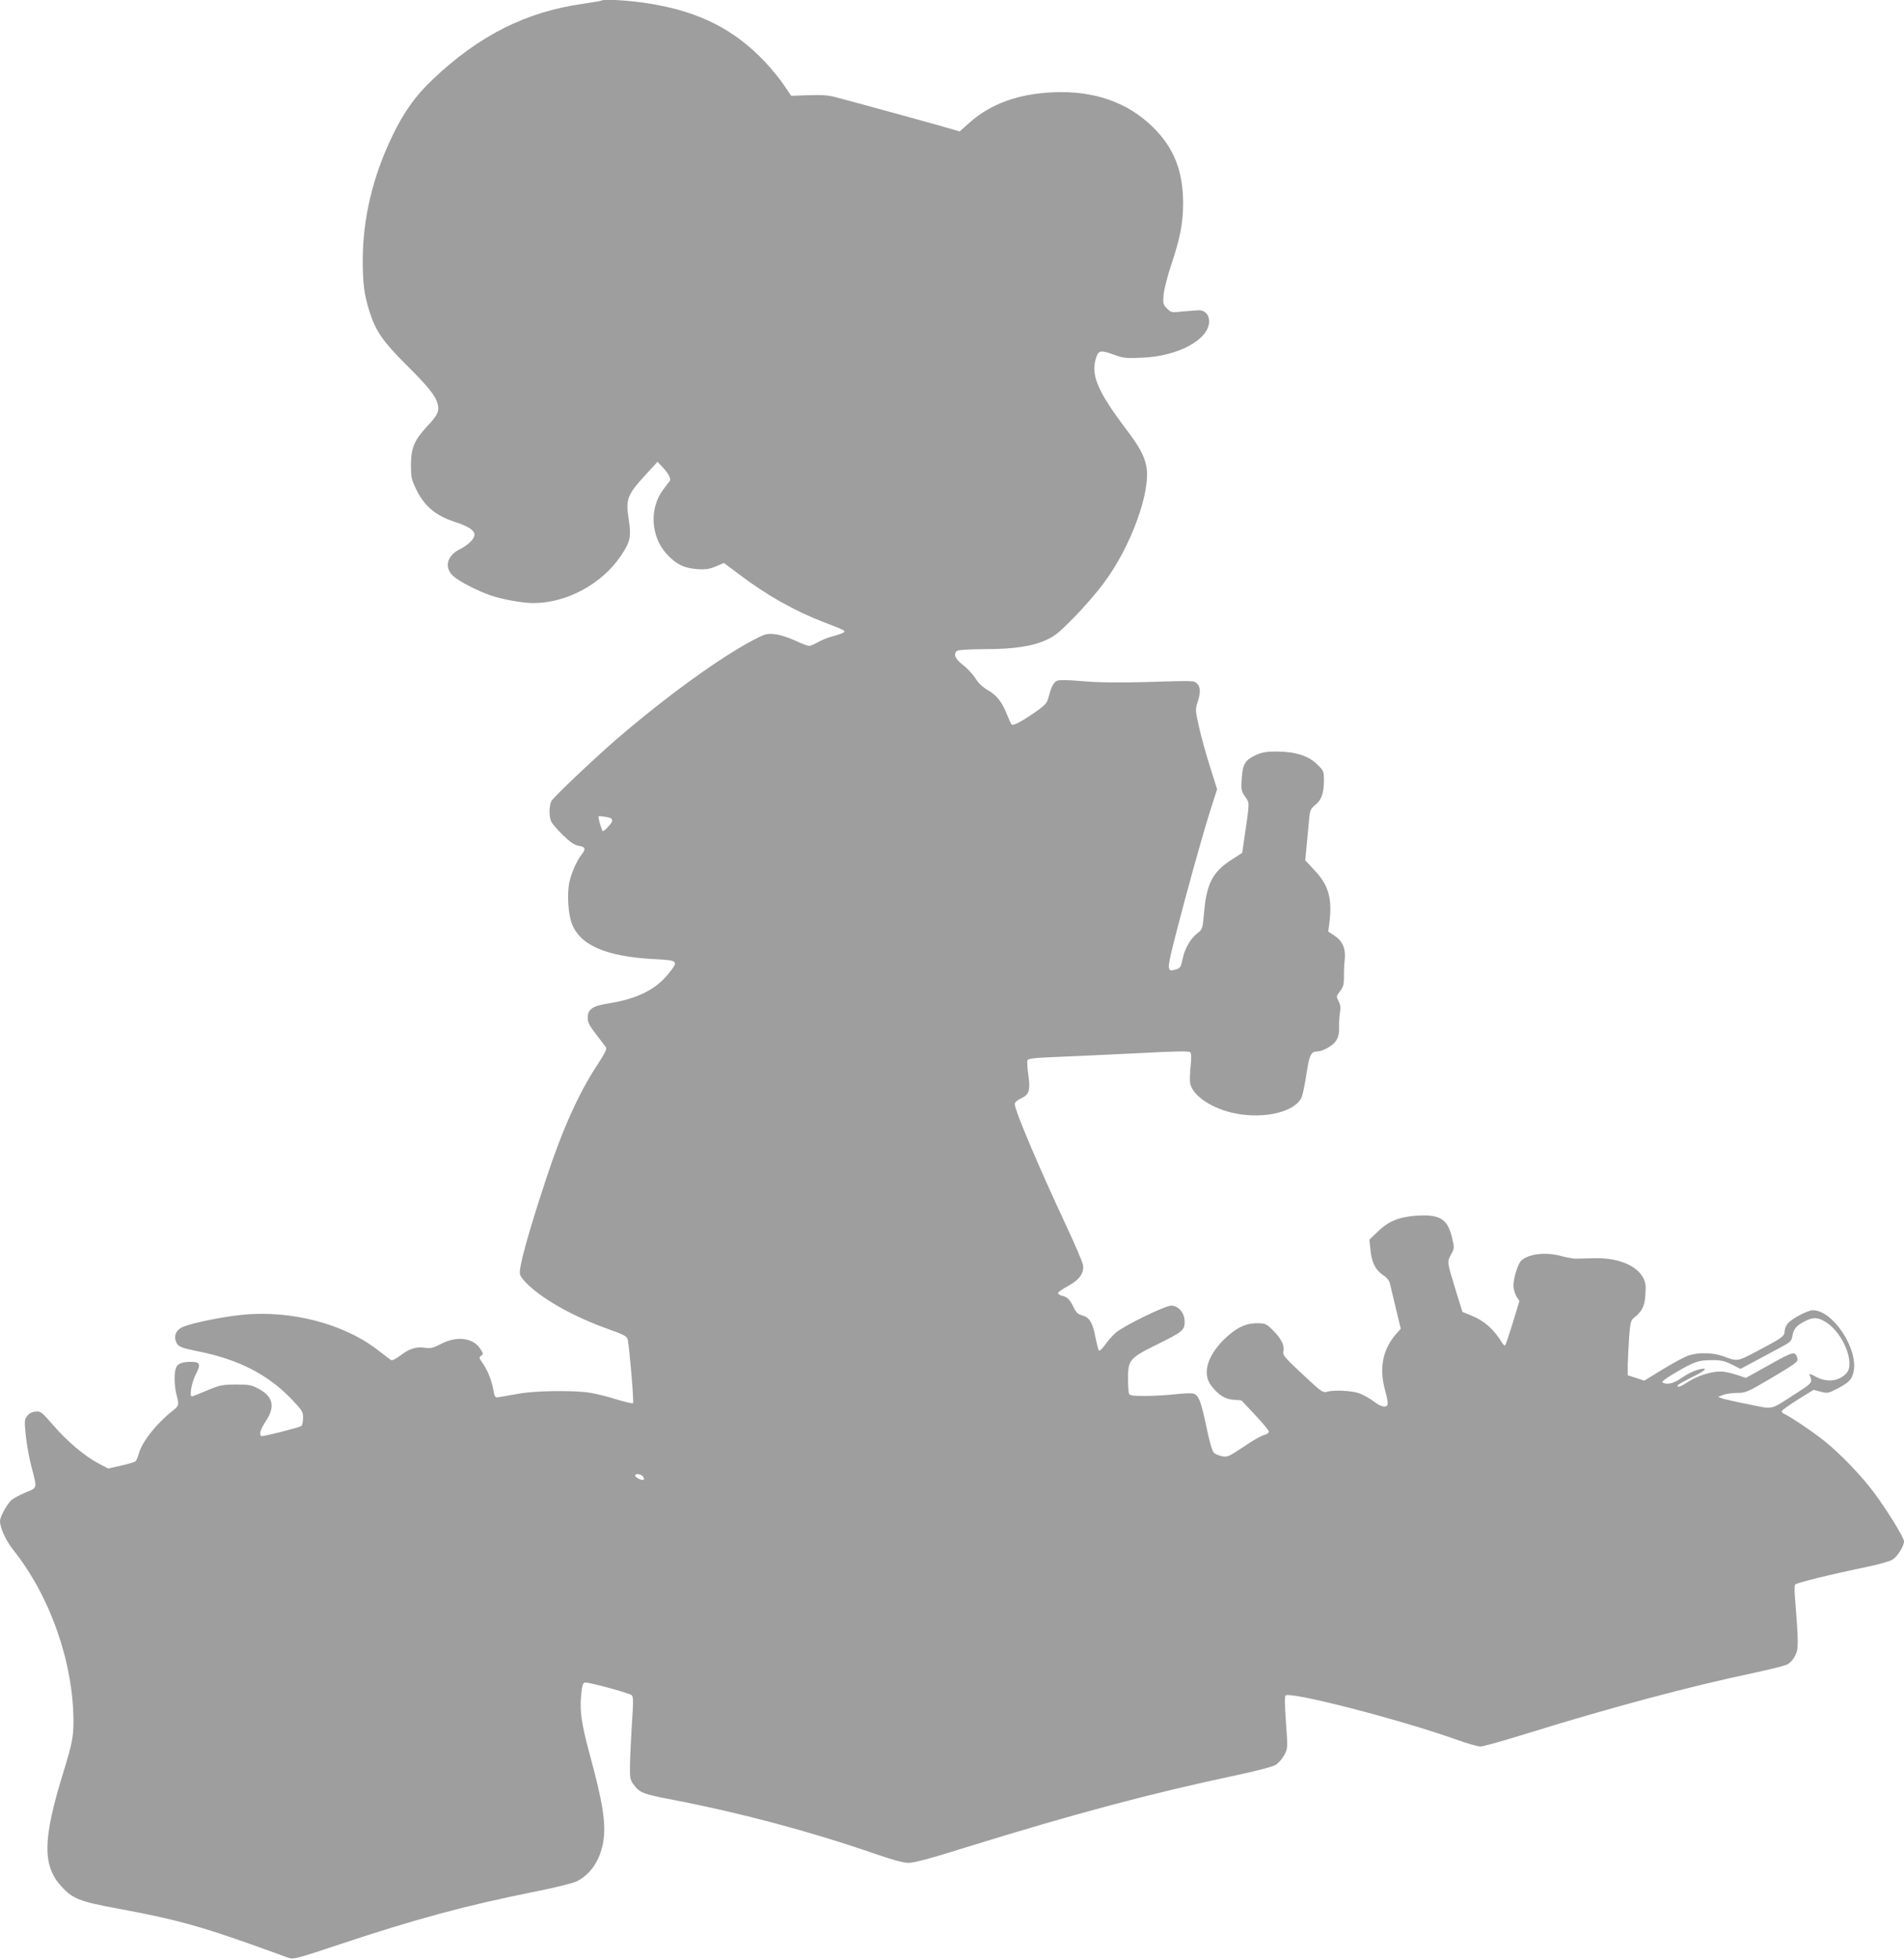 <?xml version="1.0" standalone="no"?>
<!DOCTYPE svg PUBLIC "-//W3C//DTD SVG 20010904//EN"
 "http://www.w3.org/TR/2001/REC-SVG-20010904/DTD/svg10.dtd">
<svg version="1.0" xmlns="http://www.w3.org/2000/svg"
 width="1244pt" height="1280pt" viewBox="0 0 1244 1280"
 preserveAspectRatio="xMidYMid meet">
<g transform="translate(0,1280) scale(0.1,-0.1)"
fill="#9e9e9e" stroke="none">
<path d="M3929 12796 c-2 -2 -54 -11 -116 -20 -374 -52 -683 -207 -987 -496
-110 -104 -188 -213 -261 -365 -129 -265 -195 -544 -195 -817 0 -151 10 -226
45 -336 40 -125 86 -192 236 -342 147 -146 193 -203 208 -257 13 -48 1 -75
-68 -148 -84 -91 -105 -139 -106 -250 0 -80 3 -97 31 -155 54 -115 127 -177
254 -219 90 -29 130 -55 130 -84 0 -28 -40 -67 -97 -96 -85 -42 -102 -122 -40
-176 41 -36 159 -96 243 -125 74 -26 210 -50 279 -50 217 0 449 125 573 311
60 89 67 124 50 234 -21 136 -12 161 120 304 l68 74 31 -33 c43 -46 59 -78 48
-94 -6 -7 -25 -32 -43 -56 -89 -119 -81 -300 19 -414 62 -70 117 -98 203 -104
59 -4 81 0 124 18 l52 22 96 -72 c182 -138 363 -240 554 -314 141 -54 144 -56
133 -67 -5 -5 -36 -16 -69 -25 -32 -8 -78 -26 -101 -40 -23 -13 -48 -24 -57
-24 -8 0 -50 16 -93 36 -46 21 -100 38 -133 41 -50 5 -62 1 -130 -34 -226
-118 -576 -372 -905 -655 -147 -128 -407 -374 -422 -401 -15 -27 -17 -96 -3
-131 5 -14 40 -55 77 -91 51 -49 77 -67 106 -71 41 -7 46 -20 18 -55 -34 -44
-69 -124 -82 -187 -14 -74 -7 -197 15 -260 52 -146 221 -221 541 -238 158 -8
161 -11 92 -96 -83 -103 -203 -163 -389 -193 -108 -17 -138 -38 -138 -95 0
-29 11 -51 53 -105 28 -37 57 -75 64 -84 10 -13 1 -32 -53 -116 -123 -186
-231 -427 -337 -750 -116 -352 -178 -576 -170 -618 3 -16 27 -47 59 -76 114
-104 301 -206 518 -284 102 -36 120 -46 127 -67 10 -38 42 -410 35 -417 -3 -4
-52 8 -109 25 -56 18 -133 37 -172 43 -106 17 -353 14 -465 -6 -52 -9 -109
-19 -126 -22 -31 -5 -31 -5 -43 58 -13 64 -37 120 -73 172 -18 25 -19 29 -4
40 14 11 14 15 -5 44 -46 73 -153 87 -256 34 -53 -28 -68 -31 -107 -26 -56 9
-103 -6 -162 -52 -25 -19 -51 -32 -57 -29 -7 3 -43 31 -82 61 -223 176 -573
268 -895 235 -122 -12 -320 -52 -381 -77 -45 -17 -65 -56 -50 -96 13 -35 28
-41 148 -66 264 -53 456 -152 611 -315 67 -71 72 -79 72 -120 0 -25 -5 -48
-11 -52 -20 -12 -257 -72 -263 -66 -14 13 -3 46 31 98 64 96 47 163 -53 214
-42 22 -61 25 -144 25 -86 -1 -103 -4 -185 -38 -49 -21 -94 -38 -100 -40 -20
-4 -4 88 24 144 34 65 29 81 -25 82 -61 1 -94 -11 -104 -39 -14 -37 -12 -121
5 -183 15 -59 14 -66 -25 -96 -105 -82 -199 -200 -222 -278 -6 -23 -16 -47
-22 -53 -6 -6 -49 -19 -95 -29 l-84 -19 -61 32 c-91 47 -210 148 -299 252 -75
86 -81 91 -114 88 -25 -2 -42 -11 -56 -29 -18 -25 -18 -33 -8 -133 7 -59 23
-151 38 -204 36 -139 39 -130 -41 -163 -37 -15 -79 -38 -93 -51 -28 -26 -73
-109 -73 -134 0 -46 38 -128 86 -189 241 -302 393 -735 394 -1119 0 -104 -9
-149 -66 -334 -135 -437 -138 -609 -13 -746 75 -82 120 -99 374 -146 366 -68
522 -110 895 -243 102 -37 199 -72 216 -78 29 -11 57 -4 335 89 489 163 825
254 1261 341 142 28 262 58 286 70 91 46 152 137 173 256 20 119 -1 255 -91
585 -51 189 -63 274 -53 375 6 64 11 80 25 83 21 4 283 -67 304 -82 13 -10 13
-34 2 -196 -6 -102 -12 -224 -12 -271 -1 -79 1 -88 28 -123 37 -49 59 -57 256
-95 441 -85 887 -204 1311 -350 124 -43 190 -61 226 -61 35 0 145 29 374 101
713 221 1212 354 1779 474 127 27 225 53 245 65 18 11 43 40 56 64 23 44 23
44 11 212 -8 108 -9 171 -3 177 29 29 745 -156 1114 -287 71 -26 143 -46 160
-46 18 0 156 39 307 86 538 167 1057 306 1470 393 107 23 210 48 227 57 20 11
41 33 53 60 22 44 21 80 -4 400 -2 28 -1 56 3 62 7 11 226 65 476 117 72 15
144 35 160 46 32 19 75 88 75 119 0 25 -114 210 -200 324 -81 108 -217 249
-319 331 -70 57 -234 167 -264 178 -10 4 -17 12 -15 19 2 6 50 40 105 75 l102
63 46 -12 c44 -12 49 -11 110 20 75 40 94 59 105 108 34 149 -134 404 -265
404 -35 0 -141 -56 -166 -88 -10 -14 -19 -35 -19 -48 0 -33 -15 -44 -166 -124
-146 -77 -140 -76 -234 -41 -65 24 -157 27 -223 7 -25 -7 -101 -48 -170 -90
l-124 -76 -54 18 -54 17 0 70 c1 39 5 119 9 178 7 92 11 111 29 125 64 52 77
85 79 198 1 117 -141 199 -336 194 -50 -1 -104 -3 -121 -3 -16 0 -57 7 -90 16
-102 29 -215 17 -265 -28 -22 -20 -51 -111 -52 -164 0 -20 9 -51 19 -69 l20
-32 -43 -142 c-24 -77 -46 -143 -50 -147 -3 -3 -11 3 -18 13 -54 90 -116 146
-202 181 l-59 24 -43 138 c-59 193 -58 187 -32 236 23 43 23 44 6 115 -29 118
-77 148 -225 140 -117 -7 -188 -35 -259 -104 l-55 -53 6 -58 c7 -86 32 -138
80 -171 27 -17 43 -37 48 -57 4 -16 21 -90 39 -163 l32 -133 -31 -35 c-87 -99
-112 -224 -71 -368 12 -43 19 -84 16 -92 -9 -23 -43 -16 -90 20 -25 19 -66 42
-92 52 -49 19 -167 25 -216 11 -25 -7 -39 3 -158 115 -118 110 -130 125 -125
149 9 39 -16 87 -69 139 -44 43 -50 45 -104 45 -76 0 -140 -32 -218 -109 -108
-109 -139 -222 -81 -298 47 -62 92 -90 148 -93 28 -1 51 -4 52 -6 2 -2 42 -45
90 -96 48 -50 87 -98 87 -106 0 -9 -13 -18 -31 -22 -17 -4 -78 -38 -134 -77
-96 -64 -106 -69 -141 -62 -20 4 -44 14 -53 23 -11 11 -30 76 -49 170 -36 170
-51 208 -87 217 -14 3 -68 1 -119 -5 -52 -6 -139 -11 -194 -11 -82 0 -101 3
-106 16 -3 9 -6 53 -6 98 0 121 11 134 187 221 172 85 183 94 183 152 0 55
-41 103 -88 103 -41 0 -306 -130 -360 -175 -23 -20 -56 -57 -73 -82 -17 -25
-35 -41 -39 -36 -4 4 -15 46 -24 92 -18 93 -39 126 -90 139 -23 6 -36 19 -50
48 -25 53 -43 72 -78 79 -16 4 -27 12 -25 18 2 7 32 28 68 47 72 39 103 84 95
135 -2 17 -52 134 -111 260 -185 396 -335 752 -335 792 0 11 15 25 39 36 55
25 64 52 50 152 -7 46 -9 90 -6 98 4 11 43 16 194 22 103 4 339 15 523 24 244
13 338 15 346 7 8 -8 9 -35 3 -91 -5 -44 -6 -94 -3 -112 15 -83 149 -171 304
-199 191 -35 386 15 425 109 7 18 21 85 31 151 18 121 29 146 67 146 40 1 106
38 127 72 15 24 20 48 19 88 -1 30 2 73 6 96 5 30 3 49 -9 73 -16 30 -16 32 9
65 22 29 26 45 26 93 -1 32 1 83 5 115 7 71 -14 120 -68 156 l-40 26 8 60 c19
158 -6 243 -98 341 l-60 64 11 118 c6 65 13 140 16 167 4 41 10 54 39 78 41
33 56 77 56 162 0 56 -2 61 -43 101 -56 57 -145 85 -266 85 -70 0 -96 -5 -138
-24 -68 -32 -84 -58 -90 -153 -5 -73 -3 -81 22 -118 30 -43 30 -29 -1 -244
l-18 -123 -62 -40 c-128 -80 -169 -156 -186 -338 -11 -121 -11 -121 -45 -147
-45 -35 -84 -102 -97 -171 -11 -51 -15 -57 -44 -66 -60 -17 -60 -6 -2 221 71
277 170 635 226 813 l46 144 -46 146 c-26 81 -58 197 -72 260 -24 108 -25 115
-10 161 21 63 20 102 -3 123 -22 20 -10 20 -338 10 -185 -5 -307 -3 -412 6
-106 9 -154 9 -168 1 -21 -11 -35 -40 -53 -108 -9 -35 -21 -49 -73 -86 -93
-66 -157 -101 -167 -91 -5 5 -18 34 -30 64 -32 82 -68 129 -126 161 -34 20
-61 45 -81 77 -16 26 -53 66 -81 87 -52 40 -65 72 -39 93 7 6 78 10 177 11
195 0 316 18 410 62 53 24 86 52 178 146 62 63 149 163 192 222 178 236 310
599 280 763 -14 71 -44 128 -134 246 -190 252 -233 358 -192 472 15 42 31 43
121 10 53 -19 74 -22 175 -17 239 9 440 119 440 239 0 42 -28 71 -67 71 -16
-1 -62 -4 -105 -8 -74 -8 -77 -7 -103 19 -26 26 -27 32 -23 89 3 34 26 124 51
199 58 173 77 273 77 402 -1 209 -59 357 -194 492 -166 165 -386 243 -656 231
-226 -10 -406 -75 -543 -196 l-67 -60 -67 20 c-100 29 -668 185 -743 204 -48
13 -94 16 -178 13 l-113 -4 -47 70 c-26 39 -83 109 -127 155 -199 209 -424
323 -742 376 -128 22 -311 33 -324 21z m63 -5342 c5 -3 8 -10 8 -17 0 -12 -50
-67 -61 -67 -6 0 -29 76 -29 96 0 6 68 -4 82 -12z m7940 -3293 c110 -70 190
-268 133 -331 -48 -54 -127 -64 -200 -25 -40 22 -46 23 -40 8 18 -45 16 -48
-87 -114 -180 -116 -145 -107 -310 -74 -79 15 -156 33 -173 38 l-30 11 30 12
c17 7 58 13 92 14 60 0 66 3 233 101 151 90 170 104 164 123 -15 51 -22 50
-183 -40 l-154 -86 -63 21 c-36 12 -81 21 -102 21 -61 0 -149 -27 -208 -65
-54 -35 -74 -42 -74 -27 0 4 41 28 90 52 92 45 115 67 58 55 -40 -9 -79 -28
-135 -66 -41 -28 -86 -37 -110 -21 -8 5 18 26 75 59 128 76 157 87 242 87 63
1 85 -4 134 -28 l58 -29 82 44 c44 24 119 64 166 89 79 42 85 47 91 82 7 46
28 70 83 97 55 28 84 26 138 -8z m-7732 -1006 c7 -9 10 -18 6 -22 -8 -9 -56
14 -56 27 0 15 36 12 50 -5z"/>
</g>
</svg>
